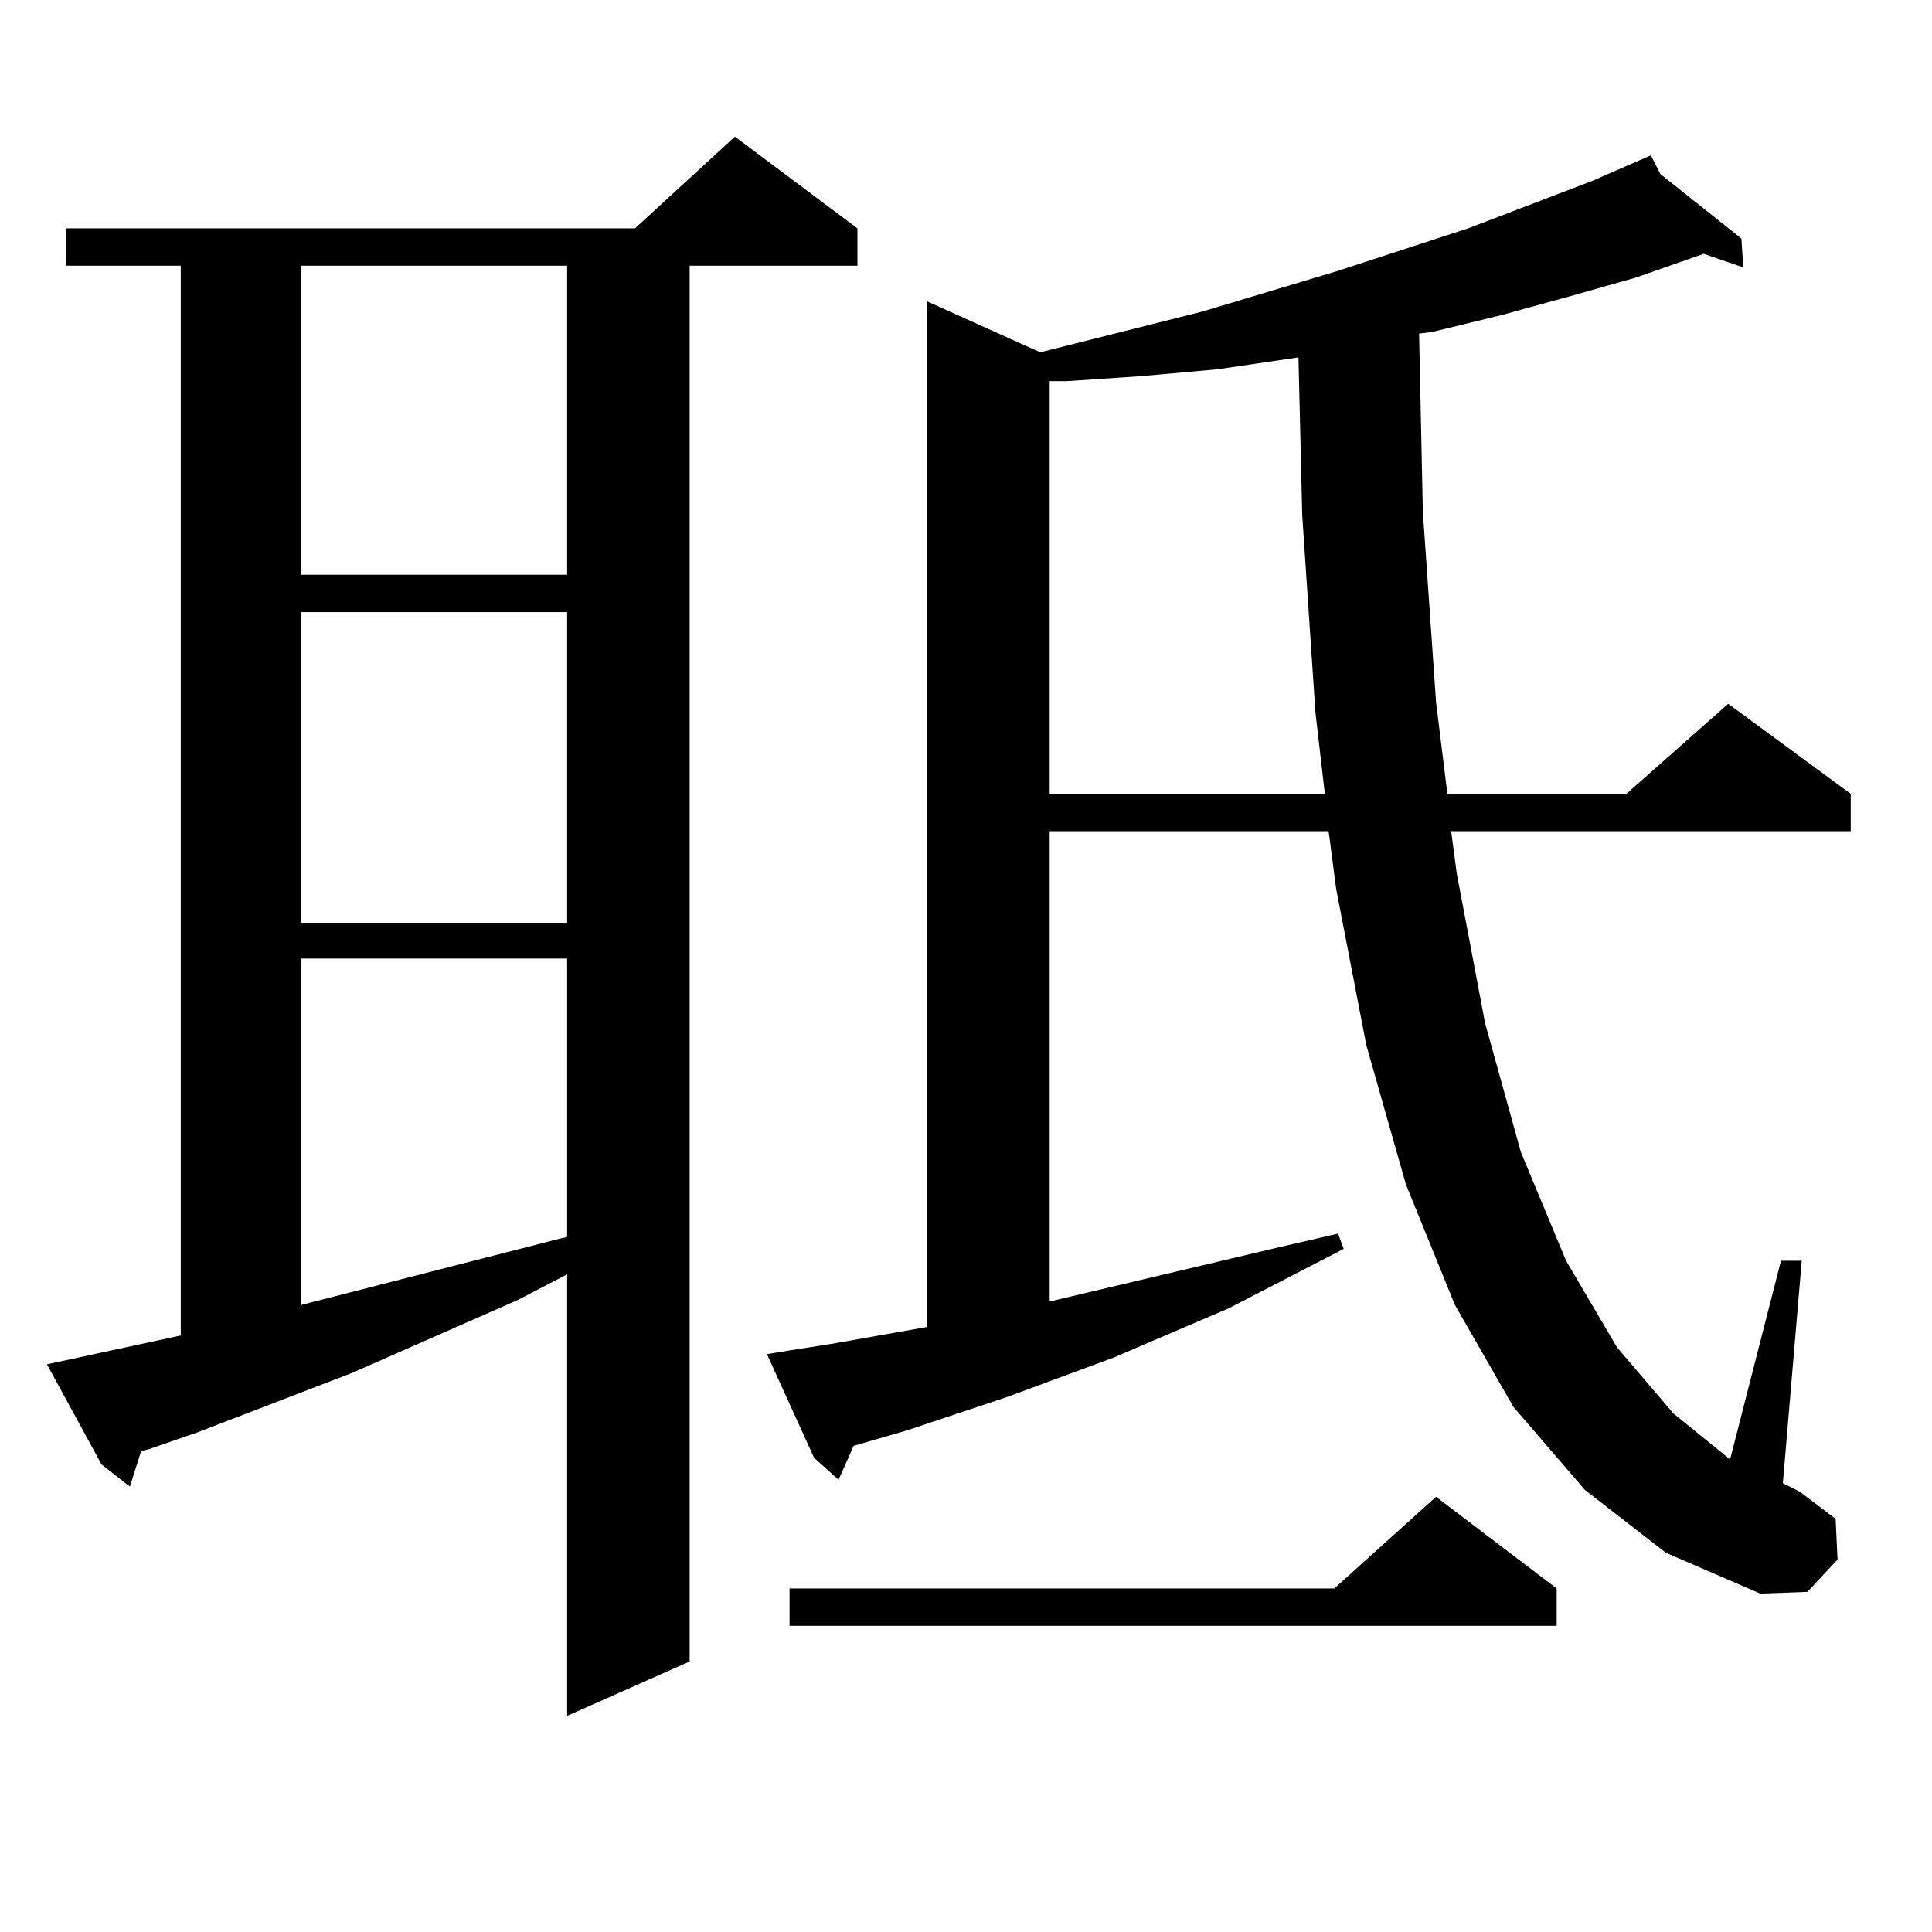<?xml version="1.0" encoding="utf-8"?>
<!-- Generator: Adobe Illustrator 16.0.0, SVG Export Plug-In . SVG Version: 6.00 Build 0)  -->
<!DOCTYPE svg PUBLIC "-//W3C//DTD SVG 1.1//EN" "http://www.w3.org/Graphics/SVG/1.1/DTD/svg11.dtd">
<svg version="1.1" id="图层_1" xmlns="http://www.w3.org/2000/svg" xmlns:xlink="http://www.w3.org/1999/xlink" x="0px" y="0px"
	 width="1000px" height="1000px" viewBox="0 0 1000 1000" enable-background="new 0 0 1000 1000" xml:space="preserve">
<path d="M93.559,691.238V137.527H34.048v-19.336h294.627l51.706-47.461l63.413,47.461v19.336h-86.827v722.461l-63.413,28.125
	V659.598l-25.365,13.184l-85.852,37.793l-79.998,30.762l-25.365,8.789l-3.902,0.879l-5.854,18.457l-14.634-11.426L24.292,706.18
	L93.559,691.238z M155.996,137.527v159.961h137.558V137.527H155.996z M155.996,316.824v160.84h137.558v-160.84H155.996z
	 M155.996,496.121v179.297l133.655-34.277l3.902-0.879V496.121H155.996z M820.37,771.219l-37.072-43.066l-30.243-52.734
	l-25.365-62.402l-20.487-72.07l-15.609-80.859l-3.902-29.883H543.304V673.66l115.119-27.246l34.146-7.91l2.927,7.91l-59.511,30.762
	l-59.511,25.488l-54.633,20.215l-52.682,17.578l-27.316,7.91l-7.805,17.578l-12.683-11.426l-24.39-53.613l10.731-1.758l22.438-3.516
	l49.755-8.789V155.984l58.535,26.367l83.9-21.094l70.242-21.094l67.315-21.973l64.389-24.609l30.243-13.184l4.878,9.668
	l41.95,33.398l0.976,14.941l-20.487-7.031l-35.121,12.305l-34.146,9.668l-35.121,9.668l-36.097,8.789l-6.829,0.879l1.951,92.285
	l6.829,98.438l5.854,47.461h92.681l52.682-46.582l63.413,46.582v19.336H751.104l2.927,21.973l14.634,77.344l18.536,66.797
	l23.414,56.25l26.341,44.824l29.268,34.277l29.268,23.73l26.341-102.832h10.731l-9.756,115.137l8.78,4.395l18.536,14.063
	l0.976,21.094l-15.609,16.699l-24.39,0.879l-48.779-21.094L820.37,771.219z M805.736,822.195v19.336H408.673v-19.336h281.944
	l52.682-47.461L805.736,822.195z M672.081,184.988l-41.95,6.152l-39.023,3.516l-39.023,2.637h-8.78v213.574h142.436l-4.878-42.188
	l-6.829-101.953L672.081,184.988z"/>
</svg>

